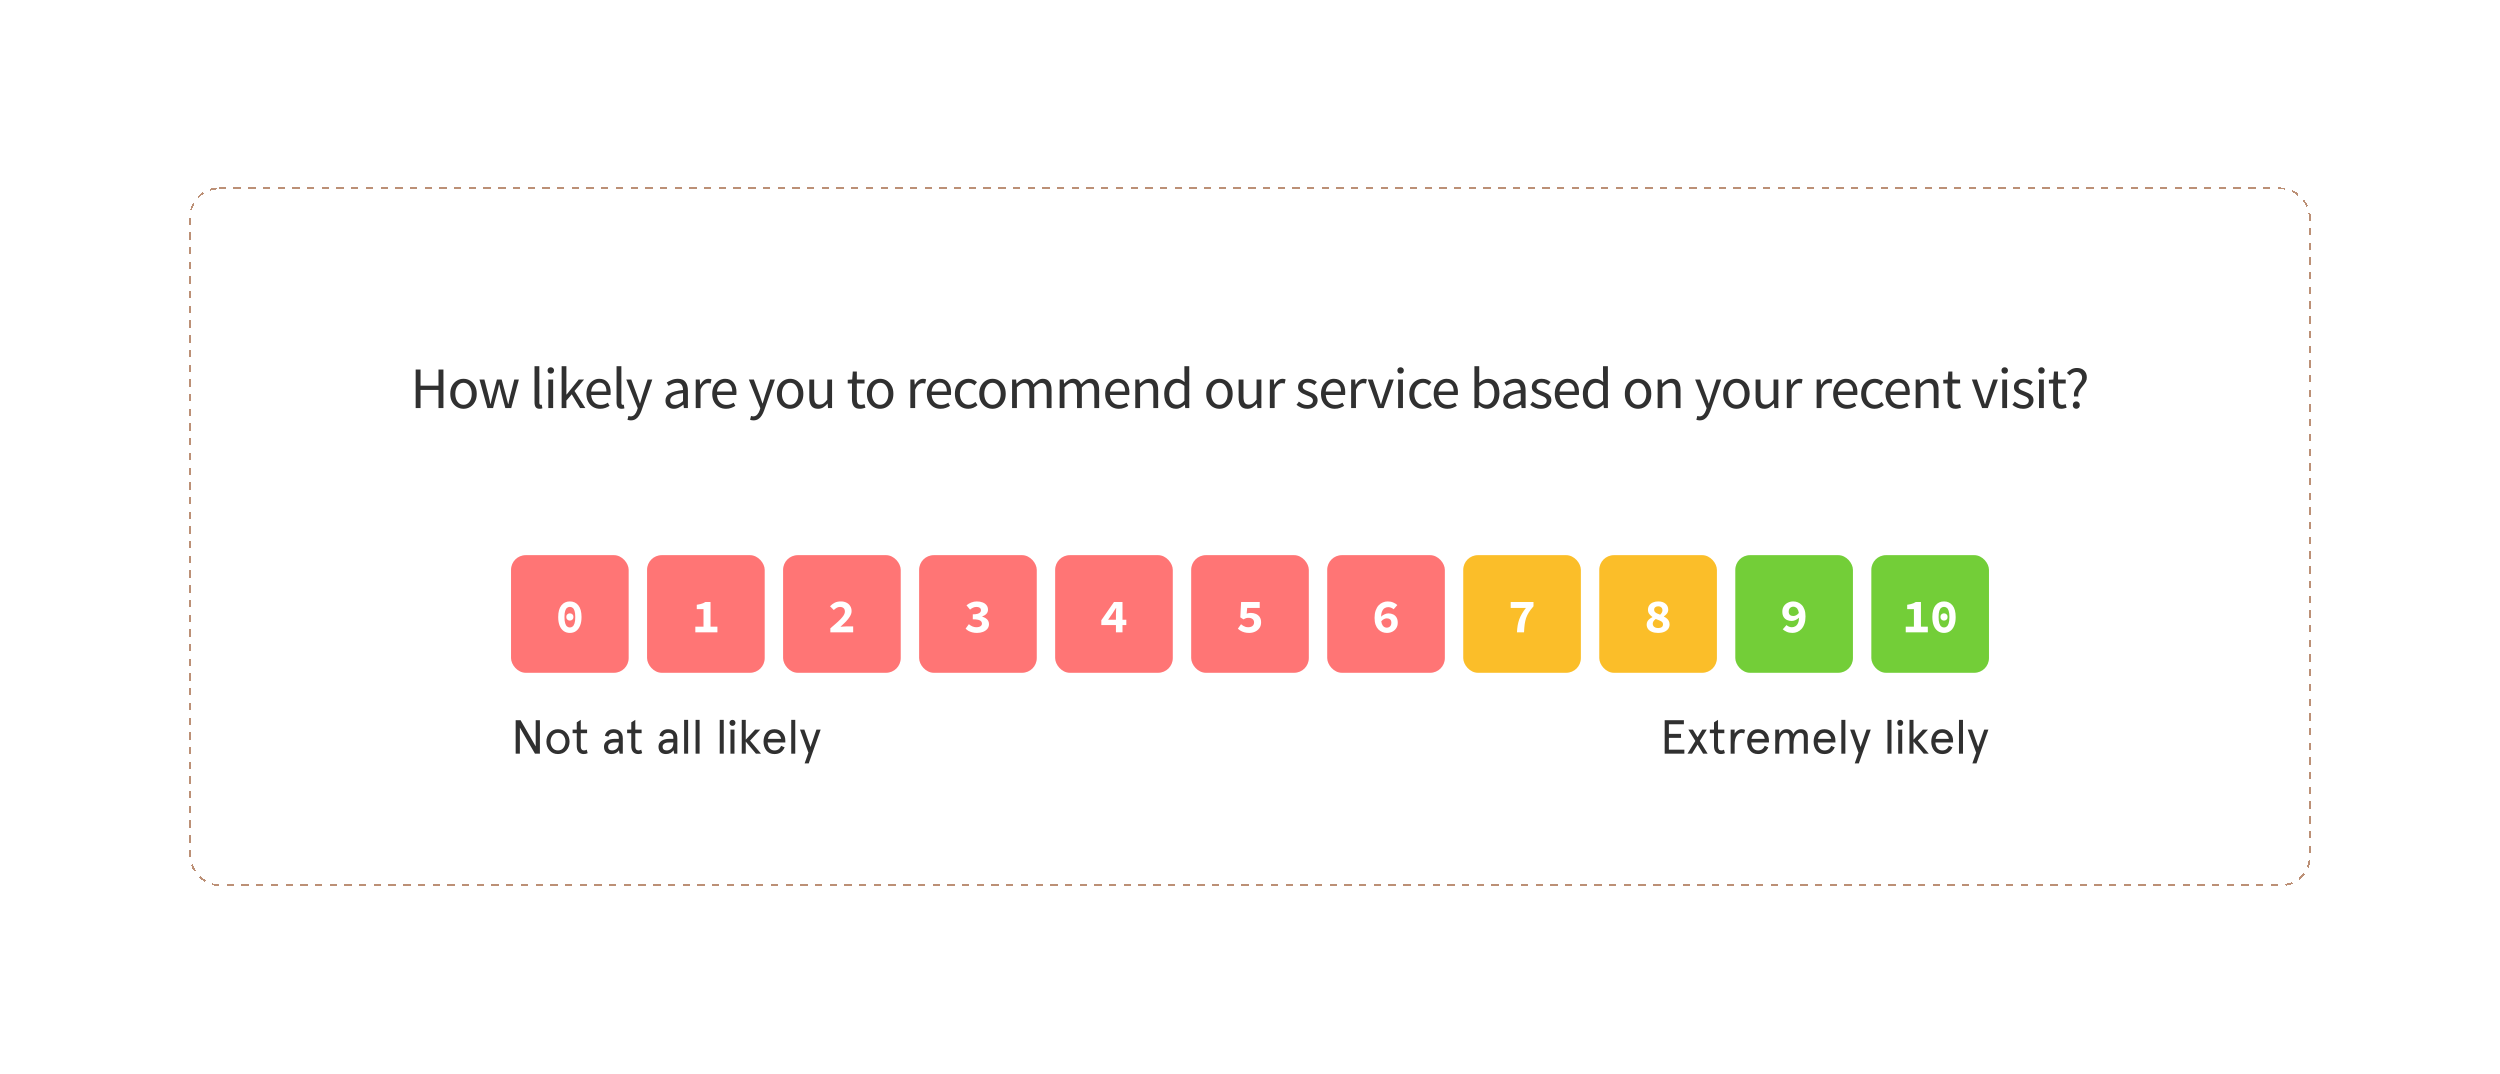 <svg width="680" height="292" viewBox="0 0 680 292" fill="none" xmlns="http://www.w3.org/2000/svg">
<g filter="url(#filter0_d_17_2)">
<rect x="51.5" y="51" width="577" height="190" rx="8" fill="white" shape-rendering="crispEdges"/>
<rect x="51.75" y="51.25" width="576.5" height="189.5" rx="7.75" stroke="#BC9076" stroke-width="0.5" stroke-dasharray="2 2" shape-rendering="crispEdges"/>
<path d="M113.062 111V100.504H114.39V104.904H119.27V100.504H120.614V111H119.27V106.056H114.39V111H113.062ZM126.075 111.192C125.446 111.192 124.854 111.032 124.299 110.712C123.755 110.392 123.313 109.928 122.971 109.32C122.641 108.712 122.475 107.981 122.475 107.128C122.475 106.253 122.641 105.512 122.971 104.904C123.313 104.296 123.755 103.832 124.299 103.512C124.854 103.192 125.446 103.032 126.075 103.032C126.715 103.032 127.307 103.192 127.851 103.512C128.395 103.832 128.833 104.296 129.163 104.904C129.505 105.512 129.675 106.253 129.675 107.128C129.675 107.981 129.505 108.712 129.163 109.32C128.833 109.928 128.395 110.392 127.851 110.712C127.307 111.032 126.715 111.192 126.075 111.192ZM126.075 110.104C126.747 110.104 127.286 109.832 127.691 109.288C128.107 108.733 128.315 108.013 128.315 107.128C128.315 106.232 128.107 105.507 127.691 104.952C127.286 104.397 126.747 104.12 126.075 104.12C125.414 104.12 124.875 104.397 124.459 104.952C124.043 105.507 123.835 106.232 123.835 107.128C123.835 108.013 124.043 108.733 124.459 109.288C124.875 109.832 125.414 110.104 126.075 110.104ZM132.573 111L130.413 103.224H131.757L132.909 107.72C132.994 108.083 133.074 108.445 133.149 108.808C133.223 109.16 133.298 109.517 133.373 109.88H133.437C133.522 109.517 133.607 109.16 133.693 108.808C133.778 108.445 133.869 108.083 133.965 107.72L135.165 103.224H136.445L137.661 107.72C137.757 108.083 137.847 108.445 137.933 108.808C138.029 109.16 138.119 109.517 138.205 109.88H138.269C138.354 109.517 138.434 109.16 138.509 108.808C138.594 108.445 138.674 108.083 138.749 107.72L139.885 103.224H141.133L139.053 111H137.453L136.333 106.824C136.237 106.451 136.146 106.083 136.061 105.72C135.986 105.357 135.901 104.979 135.805 104.584H135.741C135.655 104.979 135.57 105.363 135.485 105.736C135.399 106.099 135.303 106.467 135.197 106.84L134.109 111H132.573ZM146.78 111.192C146.29 111.192 145.932 111.043 145.708 110.744C145.495 110.435 145.388 109.997 145.388 109.432V99.608H146.7V109.528C146.7 109.731 146.738 109.88 146.812 109.976C146.887 110.061 146.972 110.104 147.068 110.104C147.111 110.104 147.148 110.104 147.18 110.104C147.223 110.093 147.282 110.083 147.356 110.072L147.532 111.064C147.447 111.107 147.346 111.139 147.228 111.16C147.111 111.181 146.962 111.192 146.78 111.192ZM149.146 111V103.224H150.458V111H149.146ZM149.818 101.624C149.562 101.624 149.349 101.549 149.178 101.4C149.018 101.24 148.938 101.027 148.938 100.76C148.938 100.504 149.018 100.296 149.178 100.136C149.349 99.976 149.562 99.896 149.818 99.896C150.074 99.896 150.282 99.976 150.442 100.136C150.613 100.296 150.698 100.504 150.698 100.76C150.698 101.027 150.613 101.24 150.442 101.4C150.282 101.549 150.074 101.624 149.818 101.624ZM152.764 111V99.608H154.06V107.32H154.108L157.42 103.224H158.876L156.268 106.344L159.228 111H157.788L155.516 107.256L154.06 108.952V111H152.764ZM163.236 111.192C162.543 111.192 161.914 111.032 161.348 110.712C160.783 110.381 160.335 109.912 160.004 109.304C159.674 108.696 159.508 107.971 159.508 107.128C159.508 106.275 159.674 105.544 160.004 104.936C160.346 104.328 160.783 103.859 161.316 103.528C161.85 103.197 162.41 103.032 162.996 103.032C163.988 103.032 164.751 103.363 165.284 104.024C165.828 104.685 166.1 105.571 166.1 106.68C166.1 106.819 166.095 106.957 166.084 107.096C166.084 107.224 166.074 107.336 166.052 107.432H160.804C160.858 108.253 161.114 108.909 161.572 109.4C162.042 109.891 162.65 110.136 163.396 110.136C163.77 110.136 164.111 110.083 164.42 109.976C164.74 109.859 165.044 109.709 165.332 109.528L165.796 110.392C165.466 110.605 165.087 110.792 164.66 110.952C164.244 111.112 163.77 111.192 163.236 111.192ZM160.788 106.488H164.948C164.948 105.699 164.778 105.101 164.436 104.696C164.106 104.28 163.636 104.072 163.028 104.072C162.484 104.072 161.994 104.285 161.556 104.712C161.13 105.128 160.874 105.72 160.788 106.488ZM169.094 111.192C168.603 111.192 168.246 111.043 168.022 110.744C167.809 110.435 167.702 109.997 167.702 109.432V99.608H169.014V109.528C169.014 109.731 169.051 109.88 169.126 109.976C169.201 110.061 169.286 110.104 169.382 110.104C169.425 110.104 169.462 110.104 169.494 110.104C169.537 110.093 169.595 110.083 169.67 110.072L169.846 111.064C169.761 111.107 169.659 111.139 169.542 111.16C169.425 111.181 169.275 111.192 169.094 111.192ZM171.588 114.344C171.417 114.344 171.252 114.328 171.092 114.296C170.943 114.264 170.804 114.227 170.676 114.184L170.932 113.144C171.017 113.165 171.113 113.187 171.22 113.208C171.327 113.24 171.428 113.256 171.524 113.256C171.961 113.256 172.324 113.096 172.612 112.776C172.9 112.467 173.124 112.072 173.284 111.592L173.46 111.016L170.34 103.224H171.7L173.284 107.528C173.401 107.859 173.524 108.216 173.652 108.6C173.791 108.984 173.919 109.357 174.036 109.72H174.1C174.217 109.368 174.329 109 174.436 108.616C174.543 108.232 174.649 107.869 174.756 107.528L176.148 103.224H177.428L174.5 111.64C174.319 112.152 174.1 112.611 173.844 113.016C173.599 113.421 173.289 113.741 172.916 113.976C172.553 114.221 172.111 114.344 171.588 114.344ZM183.284 111.192C182.633 111.192 182.089 111 181.652 110.616C181.225 110.221 181.012 109.677 181.012 108.984C181.012 108.131 181.391 107.48 182.148 107.032C182.916 106.573 184.127 106.253 185.78 106.072C185.78 105.741 185.732 105.427 185.636 105.128C185.551 104.829 185.391 104.589 185.156 104.408C184.932 104.216 184.607 104.12 184.18 104.12C183.732 104.12 183.311 104.205 182.916 104.376C182.521 104.547 182.169 104.739 181.86 104.952L181.348 104.04C181.711 103.805 182.153 103.581 182.676 103.368C183.209 103.144 183.785 103.032 184.404 103.032C185.353 103.032 186.041 103.325 186.468 103.912C186.895 104.488 187.108 105.261 187.108 106.232V111H186.02L185.908 110.072H185.86C185.497 110.371 185.097 110.632 184.66 110.856C184.233 111.08 183.775 111.192 183.284 111.192ZM183.668 110.136C184.041 110.136 184.393 110.045 184.724 109.864C185.055 109.683 185.407 109.427 185.78 109.096V106.936C184.489 107.096 183.583 107.336 183.06 107.656C182.548 107.976 182.292 108.387 182.292 108.888C182.292 109.325 182.425 109.645 182.692 109.848C182.959 110.04 183.284 110.136 183.668 110.136ZM189.235 111V103.224H190.323L190.435 104.632H190.483C190.749 104.141 191.075 103.752 191.459 103.464C191.843 103.176 192.253 103.032 192.691 103.032C193 103.032 193.277 103.085 193.523 103.192L193.267 104.344C193.139 104.301 193.021 104.269 192.915 104.248C192.808 104.227 192.675 104.216 192.515 104.216C192.184 104.216 191.837 104.349 191.475 104.616C191.123 104.883 190.813 105.347 190.547 106.008V111H189.235ZM197.457 111.192C196.764 111.192 196.134 111.032 195.569 110.712C195.004 110.381 194.556 109.912 194.225 109.304C193.894 108.696 193.729 107.971 193.729 107.128C193.729 106.275 193.894 105.544 194.225 104.936C194.566 104.328 195.004 103.859 195.537 103.528C196.07 103.197 196.63 103.032 197.217 103.032C198.209 103.032 198.972 103.363 199.505 104.024C200.049 104.685 200.321 105.571 200.321 106.68C200.321 106.819 200.316 106.957 200.305 107.096C200.305 107.224 200.294 107.336 200.273 107.432H195.025C195.078 108.253 195.334 108.909 195.793 109.4C196.262 109.891 196.87 110.136 197.617 110.136C197.99 110.136 198.332 110.083 198.641 109.976C198.961 109.859 199.265 109.709 199.553 109.528L200.017 110.392C199.686 110.605 199.308 110.792 198.881 110.952C198.465 111.112 197.99 111.192 197.457 111.192ZM195.009 106.488H199.169C199.169 105.699 198.998 105.101 198.657 104.696C198.326 104.28 197.857 104.072 197.249 104.072C196.705 104.072 196.214 104.285 195.777 104.712C195.35 105.128 195.094 105.72 195.009 106.488ZM204.934 114.344C204.763 114.344 204.598 114.328 204.438 114.296C204.288 114.264 204.15 114.227 204.022 114.184L204.278 113.144C204.363 113.165 204.459 113.187 204.566 113.208C204.672 113.24 204.774 113.256 204.87 113.256C205.307 113.256 205.67 113.096 205.958 112.776C206.246 112.467 206.47 112.072 206.63 111.592L206.806 111.016L203.686 103.224H205.046L206.63 107.528C206.747 107.859 206.87 108.216 206.998 108.6C207.136 108.984 207.264 109.357 207.382 109.72H207.446C207.563 109.368 207.675 109 207.782 108.616C207.888 108.232 207.995 107.869 208.102 107.528L209.494 103.224H210.774L207.846 111.64C207.664 112.152 207.446 112.611 207.19 113.016C206.944 113.421 206.635 113.741 206.262 113.976C205.899 114.221 205.456 114.344 204.934 114.344ZM214.916 111.192C214.287 111.192 213.695 111.032 213.14 110.712C212.596 110.392 212.153 109.928 211.812 109.32C211.481 108.712 211.316 107.981 211.316 107.128C211.316 106.253 211.481 105.512 211.812 104.904C212.153 104.296 212.596 103.832 213.14 103.512C213.695 103.192 214.287 103.032 214.916 103.032C215.556 103.032 216.148 103.192 216.692 103.512C217.236 103.832 217.673 104.296 218.004 104.904C218.345 105.512 218.516 106.253 218.516 107.128C218.516 107.981 218.345 108.712 218.004 109.32C217.673 109.928 217.236 110.392 216.692 110.712C216.148 111.032 215.556 111.192 214.916 111.192ZM214.916 110.104C215.588 110.104 216.127 109.832 216.532 109.288C216.948 108.733 217.156 108.013 217.156 107.128C217.156 106.232 216.948 105.507 216.532 104.952C216.127 104.397 215.588 104.12 214.916 104.12C214.255 104.12 213.716 104.397 213.3 104.952C212.884 105.507 212.676 106.232 212.676 107.128C212.676 108.013 212.884 108.733 213.3 109.288C213.716 109.832 214.255 110.104 214.916 110.104ZM222.516 111.192C221.695 111.192 221.092 110.936 220.708 110.424C220.324 109.901 220.132 109.144 220.132 108.152V103.224H221.46V107.976C221.46 108.701 221.572 109.229 221.796 109.56C222.031 109.891 222.404 110.056 222.916 110.056C223.321 110.056 223.679 109.955 223.988 109.752C224.308 109.539 224.649 109.203 225.012 108.744V103.224H226.324V111H225.236L225.124 109.784H225.076C224.713 110.211 224.329 110.552 223.924 110.808C223.519 111.064 223.049 111.192 222.516 111.192ZM233.958 111.192C233.126 111.192 232.545 110.952 232.214 110.472C231.894 109.992 231.734 109.368 231.734 108.6V104.296H230.582V103.304L231.798 103.224L231.958 101.048H233.062V103.224H235.158V104.296H233.062V108.616C233.062 109.096 233.147 109.469 233.318 109.736C233.499 109.992 233.814 110.12 234.262 110.12C234.401 110.12 234.55 110.099 234.71 110.056C234.87 110.003 235.014 109.955 235.142 109.912L235.398 110.904C235.185 110.979 234.95 111.043 234.694 111.096C234.449 111.16 234.203 111.192 233.958 111.192ZM239.402 111.192C238.772 111.192 238.18 111.032 237.626 110.712C237.082 110.392 236.639 109.928 236.298 109.32C235.967 108.712 235.802 107.981 235.802 107.128C235.802 106.253 235.967 105.512 236.298 104.904C236.639 104.296 237.082 103.832 237.626 103.512C238.18 103.192 238.772 103.032 239.402 103.032C240.042 103.032 240.634 103.192 241.178 103.512C241.722 103.832 242.159 104.296 242.49 104.904C242.831 105.512 243.002 106.253 243.002 107.128C243.002 107.981 242.831 108.712 242.49 109.32C242.159 109.928 241.722 110.392 241.178 110.712C240.634 111.032 240.042 111.192 239.402 111.192ZM239.402 110.104C240.074 110.104 240.612 109.832 241.018 109.288C241.434 108.733 241.642 108.013 241.642 107.128C241.642 106.232 241.434 105.507 241.018 104.952C240.612 104.397 240.074 104.12 239.402 104.12C238.74 104.12 238.202 104.397 237.786 104.952C237.37 105.507 237.162 106.232 237.162 107.128C237.162 108.013 237.37 108.733 237.786 109.288C238.202 109.832 238.74 110.104 239.402 110.104ZM247.613 111V103.224H248.701L248.813 104.632H248.861C249.127 104.141 249.453 103.752 249.837 103.464C250.221 103.176 250.631 103.032 251.069 103.032C251.378 103.032 251.655 103.085 251.901 103.192L251.645 104.344C251.517 104.301 251.399 104.269 251.293 104.248C251.186 104.227 251.053 104.216 250.893 104.216C250.562 104.216 250.215 104.349 249.853 104.616C249.501 104.883 249.191 105.347 248.925 106.008V111H247.613ZM255.835 111.192C255.142 111.192 254.513 111.032 253.947 110.712C253.382 110.381 252.934 109.912 252.603 109.304C252.273 108.696 252.107 107.971 252.107 107.128C252.107 106.275 252.273 105.544 252.603 104.936C252.945 104.328 253.382 103.859 253.915 103.528C254.449 103.197 255.009 103.032 255.595 103.032C256.587 103.032 257.35 103.363 257.883 104.024C258.427 104.685 258.699 105.571 258.699 106.68C258.699 106.819 258.694 106.957 258.683 107.096C258.683 107.224 258.673 107.336 258.651 107.432H253.403C253.457 108.253 253.713 108.909 254.171 109.4C254.641 109.891 255.249 110.136 255.995 110.136C256.369 110.136 256.71 110.083 257.019 109.976C257.339 109.859 257.643 109.709 257.931 109.528L258.395 110.392C258.065 110.605 257.686 110.792 257.259 110.952C256.843 111.112 256.369 111.192 255.835 111.192ZM253.387 106.488H257.547C257.547 105.699 257.377 105.101 257.035 104.696C256.705 104.28 256.235 104.072 255.627 104.072C255.083 104.072 254.593 104.285 254.155 104.712C253.729 105.128 253.473 105.72 253.387 106.488ZM263.373 111.192C262.69 111.192 262.071 111.032 261.517 110.712C260.962 110.392 260.525 109.928 260.205 109.32C259.885 108.712 259.725 107.981 259.725 107.128C259.725 106.253 259.895 105.512 260.237 104.904C260.589 104.296 261.047 103.832 261.613 103.512C262.189 103.192 262.807 103.032 263.469 103.032C263.981 103.032 264.418 103.123 264.781 103.304C265.154 103.485 265.474 103.699 265.741 103.944L265.069 104.808C264.845 104.605 264.605 104.44 264.349 104.312C264.103 104.184 263.826 104.12 263.517 104.12C263.047 104.12 262.626 104.248 262.253 104.504C261.89 104.749 261.602 105.101 261.389 105.56C261.186 106.008 261.085 106.531 261.085 107.128C261.085 108.013 261.303 108.733 261.741 109.288C262.189 109.832 262.77 110.104 263.485 110.104C263.847 110.104 264.183 110.029 264.493 109.88C264.802 109.72 265.074 109.533 265.309 109.32L265.885 110.2C265.533 110.509 265.143 110.755 264.717 110.936C264.29 111.107 263.842 111.192 263.373 111.192ZM269.958 111.192C269.329 111.192 268.737 111.032 268.182 110.712C267.638 110.392 267.195 109.928 266.854 109.32C266.523 108.712 266.358 107.981 266.358 107.128C266.358 106.253 266.523 105.512 266.854 104.904C267.195 104.296 267.638 103.832 268.182 103.512C268.737 103.192 269.329 103.032 269.958 103.032C270.598 103.032 271.19 103.192 271.734 103.512C272.278 103.832 272.715 104.296 273.046 104.904C273.387 105.512 273.558 106.253 273.558 107.128C273.558 107.981 273.387 108.712 273.046 109.32C272.715 109.928 272.278 110.392 271.734 110.712C271.19 111.032 270.598 111.192 269.958 111.192ZM269.958 110.104C270.63 110.104 271.169 109.832 271.574 109.288C271.99 108.733 272.198 108.013 272.198 107.128C272.198 106.232 271.99 105.507 271.574 104.952C271.169 104.397 270.63 104.12 269.958 104.12C269.297 104.12 268.758 104.397 268.342 104.952C267.926 105.507 267.718 106.232 267.718 107.128C267.718 108.013 267.926 108.733 268.342 109.288C268.758 109.832 269.297 110.104 269.958 110.104ZM275.286 111V103.224H276.374L276.486 104.344H276.534C276.875 103.971 277.248 103.661 277.654 103.416C278.059 103.16 278.491 103.032 278.95 103.032C279.547 103.032 280.011 103.165 280.342 103.432C280.683 103.688 280.934 104.051 281.094 104.52C281.499 104.083 281.91 103.725 282.326 103.448C282.742 103.171 283.184 103.032 283.654 103.032C284.454 103.032 285.046 103.293 285.43 103.816C285.824 104.328 286.022 105.08 286.022 106.072V111H284.71V106.248C284.71 105.523 284.592 104.995 284.358 104.664C284.123 104.333 283.76 104.168 283.27 104.168C282.694 104.168 282.043 104.568 281.318 105.368V111H280.006V106.248C280.006 105.523 279.888 104.995 279.654 104.664C279.419 104.333 279.051 104.168 278.55 104.168C277.974 104.168 277.323 104.568 276.598 105.368V111H275.286ZM288.231 111V103.224H289.319L289.431 104.344H289.479C289.821 103.971 290.194 103.661 290.599 103.416C291.005 103.16 291.437 103.032 291.895 103.032C292.493 103.032 292.957 103.165 293.287 103.432C293.629 103.688 293.879 104.051 294.039 104.52C294.445 104.083 294.855 103.725 295.271 103.448C295.687 103.171 296.13 103.032 296.599 103.032C297.399 103.032 297.991 103.293 298.375 103.816C298.77 104.328 298.967 105.08 298.967 106.072V111H297.655V106.248C297.655 105.523 297.538 104.995 297.303 104.664C297.069 104.333 296.706 104.168 296.215 104.168C295.639 104.168 294.989 104.568 294.263 105.368V111H292.951V106.248C292.951 105.523 292.834 104.995 292.599 104.664C292.365 104.333 291.997 104.168 291.495 104.168C290.919 104.168 290.269 104.568 289.543 105.368V111H288.231ZM304.329 111.192C303.636 111.192 303.006 111.032 302.441 110.712C301.876 110.381 301.428 109.912 301.097 109.304C300.766 108.696 300.601 107.971 300.601 107.128C300.601 106.275 300.766 105.544 301.097 104.936C301.438 104.328 301.876 103.859 302.409 103.528C302.942 103.197 303.502 103.032 304.089 103.032C305.081 103.032 305.844 103.363 306.377 104.024C306.921 104.685 307.193 105.571 307.193 106.68C307.193 106.819 307.188 106.957 307.177 107.096C307.177 107.224 307.166 107.336 307.145 107.432H301.897C301.95 108.253 302.206 108.909 302.665 109.4C303.134 109.891 303.742 110.136 304.489 110.136C304.862 110.136 305.204 110.083 305.513 109.976C305.833 109.859 306.137 109.709 306.425 109.528L306.889 110.392C306.558 110.605 306.18 110.792 305.753 110.952C305.337 111.112 304.862 111.192 304.329 111.192ZM301.881 106.488H306.041C306.041 105.699 305.87 105.101 305.529 104.696C305.198 104.28 304.729 104.072 304.121 104.072C303.577 104.072 303.086 104.285 302.649 104.712C302.222 105.128 301.966 105.72 301.881 106.488ZM308.794 111V103.224H309.882L309.994 104.344H310.042C310.416 103.971 310.81 103.661 311.226 103.416C311.642 103.16 312.117 103.032 312.65 103.032C313.472 103.032 314.069 103.293 314.442 103.816C314.826 104.328 315.018 105.08 315.018 106.072V111H313.706V106.248C313.706 105.523 313.589 104.995 313.354 104.664C313.12 104.333 312.746 104.168 312.234 104.168C311.84 104.168 311.482 104.269 311.162 104.472C310.853 104.675 310.501 104.973 310.106 105.368V111H308.794ZM319.88 111.192C318.91 111.192 318.131 110.84 317.544 110.136C316.958 109.421 316.664 108.419 316.664 107.128C316.664 106.285 316.819 105.56 317.128 104.952C317.448 104.333 317.864 103.859 318.376 103.528C318.899 103.197 319.454 103.032 320.04 103.032C320.488 103.032 320.878 103.112 321.208 103.272C321.539 103.432 321.875 103.651 322.216 103.928L322.152 102.6V99.608H323.48V111H322.392L322.28 110.088H322.232C321.934 110.387 321.582 110.648 321.176 110.872C320.771 111.085 320.339 111.192 319.88 111.192ZM320.168 110.088C320.851 110.088 321.512 109.731 322.152 109.016V104.952C321.822 104.653 321.502 104.445 321.192 104.328C320.894 104.2 320.584 104.136 320.264 104.136C319.848 104.136 319.47 104.264 319.128 104.52C318.798 104.765 318.531 105.112 318.328 105.56C318.126 105.997 318.024 106.515 318.024 107.112C318.024 108.04 318.211 108.771 318.584 109.304C318.958 109.827 319.486 110.088 320.168 110.088ZM331.687 111.192C331.057 111.192 330.465 111.032 329.911 110.712C329.367 110.392 328.924 109.928 328.583 109.32C328.252 108.712 328.087 107.981 328.087 107.128C328.087 106.253 328.252 105.512 328.583 104.904C328.924 104.296 329.367 103.832 329.911 103.512C330.465 103.192 331.057 103.032 331.687 103.032C332.327 103.032 332.919 103.192 333.463 103.512C334.007 103.832 334.444 104.296 334.775 104.904C335.116 105.512 335.287 106.253 335.287 107.128C335.287 107.981 335.116 108.712 334.775 109.32C334.444 109.928 334.007 110.392 333.463 110.712C332.919 111.032 332.327 111.192 331.687 111.192ZM331.687 110.104C332.359 110.104 332.897 109.832 333.303 109.288C333.719 108.733 333.927 108.013 333.927 107.128C333.927 106.232 333.719 105.507 333.303 104.952C332.897 104.397 332.359 104.12 331.687 104.12C331.025 104.12 330.487 104.397 330.071 104.952C329.655 105.507 329.447 106.232 329.447 107.128C329.447 108.013 329.655 108.733 330.071 109.288C330.487 109.832 331.025 110.104 331.687 110.104ZM339.286 111.192C338.465 111.192 337.862 110.936 337.478 110.424C337.094 109.901 336.902 109.144 336.902 108.152V103.224H338.23V107.976C338.23 108.701 338.342 109.229 338.566 109.56C338.801 109.891 339.174 110.056 339.686 110.056C340.092 110.056 340.449 109.955 340.758 109.752C341.078 109.539 341.42 109.203 341.782 108.744V103.224H343.094V111H342.006L341.894 109.784H341.846C341.484 110.211 341.1 110.552 340.694 110.808C340.289 111.064 339.82 111.192 339.286 111.192ZM345.398 111V103.224H346.486L346.598 104.632H346.646C346.912 104.141 347.238 103.752 347.622 103.464C348.006 103.176 348.416 103.032 348.854 103.032C349.163 103.032 349.44 103.085 349.686 103.192L349.43 104.344C349.302 104.301 349.184 104.269 349.078 104.248C348.971 104.227 348.838 104.216 348.678 104.216C348.347 104.216 348 104.349 347.638 104.616C347.286 104.883 346.976 105.347 346.71 106.008V111H345.398ZM355.54 111.192C354.985 111.192 354.457 111.091 353.956 110.888C353.454 110.675 353.017 110.419 352.644 110.12L353.3 109.24C353.641 109.507 353.993 109.731 354.356 109.912C354.718 110.083 355.129 110.168 355.588 110.168C356.1 110.168 356.484 110.051 356.74 109.816C356.996 109.571 357.124 109.283 357.124 108.952C357.124 108.685 357.033 108.461 356.852 108.28C356.681 108.099 356.457 107.949 356.18 107.832C355.913 107.704 355.636 107.587 355.348 107.48C354.985 107.341 354.628 107.187 354.276 107.016C353.924 106.835 353.636 106.605 353.412 106.328C353.188 106.04 353.076 105.677 353.076 105.24C353.076 104.611 353.31 104.088 353.78 103.672C354.26 103.245 354.921 103.032 355.764 103.032C356.244 103.032 356.692 103.117 357.108 103.288C357.524 103.459 357.881 103.667 358.18 103.912L357.54 104.744C357.273 104.541 356.996 104.376 356.708 104.248C356.42 104.12 356.105 104.056 355.764 104.056C355.273 104.056 354.91 104.168 354.676 104.392C354.452 104.616 354.34 104.877 354.34 105.176C354.34 105.421 354.42 105.624 354.58 105.784C354.74 105.933 354.948 106.067 355.204 106.184C355.46 106.291 355.732 106.403 356.02 106.52C356.393 106.659 356.761 106.819 357.124 107C357.486 107.171 357.785 107.405 358.02 107.704C358.265 107.992 358.388 108.381 358.388 108.872C358.388 109.288 358.276 109.672 358.052 110.024C357.838 110.376 357.518 110.659 357.092 110.872C356.676 111.085 356.158 111.192 355.54 111.192ZM363.043 111.192C362.349 111.192 361.72 111.032 361.155 110.712C360.589 110.381 360.141 109.912 359.811 109.304C359.48 108.696 359.315 107.971 359.315 107.128C359.315 106.275 359.48 105.544 359.811 104.936C360.152 104.328 360.589 103.859 361.123 103.528C361.656 103.197 362.216 103.032 362.803 103.032C363.795 103.032 364.557 103.363 365.091 104.024C365.635 104.685 365.907 105.571 365.907 106.68C365.907 106.819 365.901 106.957 365.891 107.096C365.891 107.224 365.88 107.336 365.859 107.432H360.611C360.664 108.253 360.92 108.909 361.379 109.4C361.848 109.891 362.456 110.136 363.203 110.136C363.576 110.136 363.917 110.083 364.227 109.976C364.547 109.859 364.851 109.709 365.139 109.528L365.603 110.392C365.272 110.605 364.893 110.792 364.467 110.952C364.051 111.112 363.576 111.192 363.043 111.192ZM360.595 106.488H364.755C364.755 105.699 364.584 105.101 364.243 104.696C363.912 104.28 363.443 104.072 362.835 104.072C362.291 104.072 361.8 104.285 361.363 104.712C360.936 105.128 360.68 105.72 360.595 106.488ZM367.508 111V103.224H368.596L368.708 104.632H368.756C369.023 104.141 369.348 103.752 369.732 103.464C370.116 103.176 370.527 103.032 370.964 103.032C371.274 103.032 371.551 103.085 371.796 103.192L371.54 104.344C371.412 104.301 371.295 104.269 371.188 104.248C371.082 104.227 370.948 104.216 370.788 104.216C370.458 104.216 370.111 104.349 369.748 104.616C369.396 104.883 369.087 105.347 368.82 106.008V111H367.508ZM374.821 111L372.021 103.224H373.381L374.853 107.64C374.971 108.024 375.088 108.408 375.205 108.792C375.333 109.176 375.456 109.555 375.573 109.928H375.637C375.755 109.555 375.872 109.176 375.989 108.792C376.117 108.408 376.235 108.024 376.341 107.64L377.813 103.224H379.109L376.357 111H374.821ZM380.29 111V103.224H381.602V111H380.29ZM380.962 101.624C380.706 101.624 380.493 101.549 380.322 101.4C380.162 101.24 380.082 101.027 380.082 100.76C380.082 100.504 380.162 100.296 380.322 100.136C380.493 99.976 380.706 99.896 380.962 99.896C381.218 99.896 381.426 99.976 381.586 100.136C381.757 100.296 381.842 100.504 381.842 100.76C381.842 101.027 381.757 101.24 381.586 101.4C381.426 101.549 381.218 101.624 380.962 101.624ZM386.98 111.192C386.297 111.192 385.678 111.032 385.124 110.712C384.569 110.392 384.132 109.928 383.812 109.32C383.492 108.712 383.332 107.981 383.332 107.128C383.332 106.253 383.502 105.512 383.844 104.904C384.196 104.296 384.654 103.832 385.22 103.512C385.796 103.192 386.414 103.032 387.076 103.032C387.588 103.032 388.025 103.123 388.388 103.304C388.761 103.485 389.081 103.699 389.348 103.944L388.676 104.808C388.452 104.605 388.212 104.44 387.956 104.312C387.71 104.184 387.433 104.12 387.124 104.12C386.654 104.12 386.233 104.248 385.86 104.504C385.497 104.749 385.209 105.101 384.996 105.56C384.793 106.008 384.692 106.531 384.692 107.128C384.692 108.013 384.91 108.733 385.348 109.288C385.796 109.832 386.377 110.104 387.092 110.104C387.454 110.104 387.79 110.029 388.1 109.88C388.409 109.72 388.681 109.533 388.916 109.32L389.492 110.2C389.14 110.509 388.75 110.755 388.324 110.936C387.897 111.107 387.449 111.192 386.98 111.192ZM393.693 111.192C392.999 111.192 392.37 111.032 391.805 110.712C391.239 110.381 390.791 109.912 390.461 109.304C390.13 108.696 389.965 107.971 389.965 107.128C389.965 106.275 390.13 105.544 390.461 104.936C390.802 104.328 391.239 103.859 391.773 103.528C392.306 103.197 392.866 103.032 393.453 103.032C394.445 103.032 395.207 103.363 395.741 104.024C396.285 104.685 396.557 105.571 396.557 106.68C396.557 106.819 396.551 106.957 396.541 107.096C396.541 107.224 396.53 107.336 396.509 107.432H391.261C391.314 108.253 391.57 108.909 392.029 109.4C392.498 109.891 393.106 110.136 393.853 110.136C394.226 110.136 394.567 110.083 394.877 109.976C395.197 109.859 395.501 109.709 395.789 109.528L396.253 110.392C395.922 110.605 395.543 110.792 395.117 110.952C394.701 111.112 394.226 111.192 393.693 111.192ZM391.245 106.488H395.405C395.405 105.699 395.234 105.101 394.893 104.696C394.562 104.28 394.093 104.072 393.485 104.072C392.941 104.072 392.45 104.285 392.013 104.712C391.586 105.128 391.33 105.72 391.245 106.488ZM404.481 111.192C404.119 111.192 403.74 111.107 403.345 110.936C402.961 110.755 402.599 110.509 402.257 110.2H402.209L402.097 111H401.041V99.608H402.353V102.712L402.321 104.12C402.673 103.811 403.057 103.555 403.473 103.352C403.9 103.139 404.327 103.032 404.753 103.032C405.767 103.032 406.535 103.389 407.057 104.104C407.58 104.819 407.841 105.779 407.841 106.984C407.841 107.869 407.681 108.627 407.361 109.256C407.052 109.885 406.641 110.365 406.129 110.696C405.628 111.027 405.079 111.192 404.481 111.192ZM404.257 110.088C404.897 110.088 405.425 109.816 405.841 109.272C406.268 108.717 406.481 107.96 406.481 107C406.481 106.147 406.321 105.459 406.001 104.936C405.692 104.403 405.169 104.136 404.433 104.136C404.103 104.136 403.767 104.227 403.425 104.408C403.084 104.589 402.727 104.851 402.353 105.192V109.272C402.695 109.571 403.031 109.784 403.361 109.912C403.703 110.029 404.001 110.088 404.257 110.088ZM411.138 111.192C410.488 111.192 409.944 111 409.506 110.616C409.08 110.221 408.866 109.677 408.866 108.984C408.866 108.131 409.245 107.48 410.002 107.032C410.77 106.573 411.981 106.253 413.634 106.072C413.634 105.741 413.586 105.427 413.49 105.128C413.405 104.829 413.245 104.589 413.01 104.408C412.786 104.216 412.461 104.12 412.034 104.12C411.586 104.12 411.165 104.205 410.77 104.376C410.376 104.547 410.024 104.739 409.714 104.952L409.202 104.04C409.565 103.805 410.008 103.581 410.53 103.368C411.064 103.144 411.64 103.032 412.258 103.032C413.208 103.032 413.896 103.325 414.322 103.912C414.749 104.488 414.962 105.261 414.962 106.232V111H413.874L413.762 110.072H413.714C413.352 110.371 412.952 110.632 412.514 110.856C412.088 111.08 411.629 111.192 411.138 111.192ZM411.522 110.136C411.896 110.136 412.248 110.045 412.578 109.864C412.909 109.683 413.261 109.427 413.634 109.096V106.936C412.344 107.096 411.437 107.336 410.914 107.656C410.402 107.976 410.146 108.387 410.146 108.888C410.146 109.325 410.28 109.645 410.546 109.848C410.813 110.04 411.138 110.136 411.522 110.136ZM419.121 111.192C418.566 111.192 418.038 111.091 417.537 110.888C417.036 110.675 416.598 110.419 416.225 110.12L416.881 109.24C417.222 109.507 417.574 109.731 417.937 109.912C418.3 110.083 418.71 110.168 419.169 110.168C419.681 110.168 420.065 110.051 420.321 109.816C420.577 109.571 420.705 109.283 420.705 108.952C420.705 108.685 420.614 108.461 420.433 108.28C420.262 108.099 420.038 107.949 419.761 107.832C419.494 107.704 419.217 107.587 418.929 107.48C418.566 107.341 418.209 107.187 417.857 107.016C417.505 106.835 417.217 106.605 416.993 106.328C416.769 106.04 416.657 105.677 416.657 105.24C416.657 104.611 416.892 104.088 417.361 103.672C417.841 103.245 418.502 103.032 419.345 103.032C419.825 103.032 420.273 103.117 420.689 103.288C421.105 103.459 421.462 103.667 421.761 103.912L421.121 104.744C420.854 104.541 420.577 104.376 420.289 104.248C420.001 104.12 419.686 104.056 419.345 104.056C418.854 104.056 418.492 104.168 418.257 104.392C418.033 104.616 417.921 104.877 417.921 105.176C417.921 105.421 418.001 105.624 418.161 105.784C418.321 105.933 418.529 106.067 418.785 106.184C419.041 106.291 419.313 106.403 419.601 106.52C419.974 106.659 420.342 106.819 420.705 107C421.068 107.171 421.366 107.405 421.601 107.704C421.846 107.992 421.969 108.381 421.969 108.872C421.969 109.288 421.857 109.672 421.633 110.024C421.42 110.376 421.1 110.659 420.673 110.872C420.257 111.085 419.74 111.192 419.121 111.192ZM426.624 111.192C425.931 111.192 425.301 111.032 424.736 110.712C424.171 110.381 423.723 109.912 423.392 109.304C423.061 108.696 422.896 107.971 422.896 107.128C422.896 106.275 423.061 105.544 423.392 104.936C423.733 104.328 424.171 103.859 424.704 103.528C425.237 103.197 425.797 103.032 426.384 103.032C427.376 103.032 428.139 103.363 428.672 104.024C429.216 104.685 429.488 105.571 429.488 106.68C429.488 106.819 429.483 106.957 429.472 107.096C429.472 107.224 429.461 107.336 429.44 107.432H424.192C424.245 108.253 424.501 108.909 424.96 109.4C425.429 109.891 426.037 110.136 426.784 110.136C427.157 110.136 427.499 110.083 427.808 109.976C428.128 109.859 428.432 109.709 428.72 109.528L429.184 110.392C428.853 110.605 428.475 110.792 428.048 110.952C427.632 111.112 427.157 111.192 426.624 111.192ZM424.176 106.488H428.336C428.336 105.699 428.165 105.101 427.824 104.696C427.493 104.28 427.024 104.072 426.416 104.072C425.872 104.072 425.381 104.285 424.944 104.712C424.517 105.128 424.261 105.72 424.176 106.488ZM433.746 111.192C432.775 111.192 431.996 110.84 431.41 110.136C430.823 109.421 430.53 108.419 430.53 107.128C430.53 106.285 430.684 105.56 430.994 104.952C431.314 104.333 431.73 103.859 432.242 103.528C432.764 103.197 433.319 103.032 433.906 103.032C434.354 103.032 434.743 103.112 435.074 103.272C435.404 103.432 435.74 103.651 436.082 103.928L436.018 102.6V99.608H437.346V111H436.258L436.146 110.088H436.098C435.799 110.387 435.447 110.648 435.042 110.872C434.636 111.085 434.204 111.192 433.746 111.192ZM434.034 110.088C434.716 110.088 435.378 109.731 436.018 109.016V104.952C435.687 104.653 435.367 104.445 435.058 104.328C434.759 104.2 434.45 104.136 434.13 104.136C433.714 104.136 433.335 104.264 432.994 104.52C432.663 104.765 432.396 105.112 432.194 105.56C431.991 105.997 431.89 106.515 431.89 107.112C431.89 108.04 432.076 108.771 432.45 109.304C432.823 109.827 433.351 110.088 434.034 110.088ZM445.552 111.192C444.922 111.192 444.33 111.032 443.776 110.712C443.232 110.392 442.789 109.928 442.448 109.32C442.117 108.712 441.952 107.981 441.952 107.128C441.952 106.253 442.117 105.512 442.448 104.904C442.789 104.296 443.232 103.832 443.776 103.512C444.33 103.192 444.922 103.032 445.552 103.032C446.192 103.032 446.784 103.192 447.328 103.512C447.872 103.832 448.309 104.296 448.64 104.904C448.981 105.512 449.152 106.253 449.152 107.128C449.152 107.981 448.981 108.712 448.64 109.32C448.309 109.928 447.872 110.392 447.328 110.712C446.784 111.032 446.192 111.192 445.552 111.192ZM445.552 110.104C446.224 110.104 446.762 109.832 447.168 109.288C447.584 108.733 447.792 108.013 447.792 107.128C447.792 106.232 447.584 105.507 447.168 104.952C446.762 104.397 446.224 104.12 445.552 104.12C444.89 104.12 444.352 104.397 443.936 104.952C443.52 105.507 443.312 106.232 443.312 107.128C443.312 108.013 443.52 108.733 443.936 109.288C444.352 109.832 444.89 110.104 445.552 110.104ZM450.88 111V103.224H451.968L452.08 104.344H452.128C452.501 103.971 452.896 103.661 453.312 103.416C453.728 103.16 454.202 103.032 454.736 103.032C455.557 103.032 456.154 103.293 456.528 103.816C456.912 104.328 457.104 105.08 457.104 106.072V111H455.792V106.248C455.792 105.523 455.674 104.995 455.44 104.664C455.205 104.333 454.832 104.168 454.32 104.168C453.925 104.168 453.568 104.269 453.248 104.472C452.938 104.675 452.586 104.973 452.192 105.368V111H450.88ZM462.321 114.344C462.15 114.344 461.985 114.328 461.825 114.296C461.675 114.264 461.537 114.227 461.409 114.184L461.665 113.144C461.75 113.165 461.846 113.187 461.953 113.208C462.059 113.24 462.161 113.256 462.257 113.256C462.694 113.256 463.057 113.096 463.345 112.776C463.633 112.467 463.857 112.072 464.017 111.592L464.193 111.016L461.073 103.224H462.433L464.017 107.528C464.134 107.859 464.257 108.216 464.385 108.6C464.523 108.984 464.651 109.357 464.769 109.72H464.833C464.95 109.368 465.062 109 465.169 108.616C465.275 108.232 465.382 107.869 465.489 107.528L466.881 103.224H468.161L465.233 111.64C465.051 112.152 464.833 112.611 464.577 113.016C464.331 113.421 464.022 113.741 463.649 113.976C463.286 114.221 462.843 114.344 462.321 114.344ZM472.303 111.192C471.674 111.192 471.082 111.032 470.527 110.712C469.983 110.392 469.54 109.928 469.199 109.32C468.868 108.712 468.703 107.981 468.703 107.128C468.703 106.253 468.868 105.512 469.199 104.904C469.54 104.296 469.983 103.832 470.527 103.512C471.082 103.192 471.674 103.032 472.303 103.032C472.943 103.032 473.535 103.192 474.079 103.512C474.623 103.832 475.06 104.296 475.391 104.904C475.732 105.512 475.903 106.253 475.903 107.128C475.903 107.981 475.732 108.712 475.391 109.32C475.06 109.928 474.623 110.392 474.079 110.712C473.535 111.032 472.943 111.192 472.303 111.192ZM472.303 110.104C472.975 110.104 473.514 109.832 473.919 109.288C474.335 108.733 474.543 108.013 474.543 107.128C474.543 106.232 474.335 105.507 473.919 104.952C473.514 104.397 472.975 104.12 472.303 104.12C471.642 104.12 471.103 104.397 470.687 104.952C470.271 105.507 470.063 106.232 470.063 107.128C470.063 108.013 470.271 108.733 470.687 109.288C471.103 109.832 471.642 110.104 472.303 110.104ZM479.903 111.192C479.081 111.192 478.479 110.936 478.095 110.424C477.711 109.901 477.519 109.144 477.519 108.152V103.224H478.847V107.976C478.847 108.701 478.959 109.229 479.183 109.56C479.417 109.891 479.791 110.056 480.303 110.056C480.708 110.056 481.065 109.955 481.375 109.752C481.695 109.539 482.036 109.203 482.399 108.744V103.224H483.711V111H482.623L482.511 109.784H482.463C482.1 110.211 481.716 110.552 481.311 110.808C480.905 111.064 480.436 111.192 479.903 111.192ZM486.014 111V103.224H487.102L487.214 104.632H487.262C487.529 104.141 487.854 103.752 488.238 103.464C488.622 103.176 489.033 103.032 489.47 103.032C489.779 103.032 490.057 103.085 490.302 103.192L490.046 104.344C489.918 104.301 489.801 104.269 489.694 104.248C489.587 104.227 489.454 104.216 489.294 104.216C488.963 104.216 488.617 104.349 488.254 104.616C487.902 104.883 487.593 105.347 487.326 106.008V111H486.014ZM494.124 111V103.224H495.212L495.324 104.632H495.372C495.639 104.141 495.964 103.752 496.348 103.464C496.732 103.176 497.143 103.032 497.58 103.032C497.889 103.032 498.167 103.085 498.412 103.192L498.156 104.344C498.028 104.301 497.911 104.269 497.804 104.248C497.697 104.227 497.564 104.216 497.404 104.216C497.073 104.216 496.727 104.349 496.364 104.616C496.012 104.883 495.703 105.347 495.436 106.008V111H494.124ZM502.347 111.192C501.653 111.192 501.024 111.032 500.459 110.712C499.893 110.381 499.445 109.912 499.115 109.304C498.784 108.696 498.619 107.971 498.619 107.128C498.619 106.275 498.784 105.544 499.115 104.936C499.456 104.328 499.893 103.859 500.427 103.528C500.96 103.197 501.52 103.032 502.107 103.032C503.099 103.032 503.861 103.363 504.395 104.024C504.939 104.685 505.211 105.571 505.211 106.68C505.211 106.819 505.205 106.957 505.195 107.096C505.195 107.224 505.184 107.336 505.163 107.432H499.915C499.968 108.253 500.224 108.909 500.683 109.4C501.152 109.891 501.76 110.136 502.507 110.136C502.88 110.136 503.221 110.083 503.531 109.976C503.851 109.859 504.155 109.709 504.443 109.528L504.907 110.392C504.576 110.605 504.197 110.792 503.771 110.952C503.355 111.112 502.88 111.192 502.347 111.192ZM499.899 106.488H504.059C504.059 105.699 503.888 105.101 503.547 104.696C503.216 104.28 502.747 104.072 502.139 104.072C501.595 104.072 501.104 104.285 500.667 104.712C500.24 105.128 499.984 105.72 499.899 106.488ZM509.884 111.192C509.201 111.192 508.583 111.032 508.028 110.712C507.473 110.392 507.036 109.928 506.716 109.32C506.396 108.712 506.236 107.981 506.236 107.128C506.236 106.253 506.407 105.512 506.748 104.904C507.1 104.296 507.559 103.832 508.124 103.512C508.7 103.192 509.319 103.032 509.98 103.032C510.492 103.032 510.929 103.123 511.292 103.304C511.665 103.485 511.985 103.699 512.252 103.944L511.58 104.808C511.356 104.605 511.116 104.44 510.86 104.312C510.615 104.184 510.337 104.12 510.028 104.12C509.559 104.12 509.137 104.248 508.764 104.504C508.401 104.749 508.113 105.101 507.9 105.56C507.697 106.008 507.596 106.531 507.596 107.128C507.596 108.013 507.815 108.733 508.252 109.288C508.7 109.832 509.281 110.104 509.996 110.104C510.359 110.104 510.695 110.029 511.004 109.88C511.313 109.72 511.585 109.533 511.82 109.32L512.396 110.2C512.044 110.509 511.655 110.755 511.228 110.936C510.801 111.107 510.353 111.192 509.884 111.192ZM516.597 111.192C515.904 111.192 515.274 111.032 514.709 110.712C514.144 110.381 513.696 109.912 513.365 109.304C513.034 108.696 512.869 107.971 512.869 107.128C512.869 106.275 513.034 105.544 513.365 104.936C513.706 104.328 514.144 103.859 514.677 103.528C515.21 103.197 515.77 103.032 516.357 103.032C517.349 103.032 518.112 103.363 518.645 104.024C519.189 104.685 519.461 105.571 519.461 106.68C519.461 106.819 519.456 106.957 519.445 107.096C519.445 107.224 519.434 107.336 519.413 107.432H514.165C514.218 108.253 514.474 108.909 514.933 109.4C515.402 109.891 516.01 110.136 516.757 110.136C517.13 110.136 517.472 110.083 517.781 109.976C518.101 109.859 518.405 109.709 518.693 109.528L519.157 110.392C518.826 110.605 518.448 110.792 518.021 110.952C517.605 111.112 517.13 111.192 516.597 111.192ZM514.149 106.488H518.309C518.309 105.699 518.138 105.101 517.797 104.696C517.466 104.28 516.997 104.072 516.389 104.072C515.845 104.072 515.354 104.285 514.917 104.712C514.49 105.128 514.234 105.72 514.149 106.488ZM521.063 111V103.224H522.151L522.263 104.344H522.311C522.684 103.971 523.079 103.661 523.495 103.416C523.911 103.16 524.385 103.032 524.919 103.032C525.74 103.032 526.337 103.293 526.711 103.816C527.095 104.328 527.287 105.08 527.287 106.072V111H525.975V106.248C525.975 105.523 525.857 104.995 525.623 104.664C525.388 104.333 525.015 104.168 524.503 104.168C524.108 104.168 523.751 104.269 523.431 104.472C523.121 104.675 522.769 104.973 522.375 105.368V111H521.063ZM531.941 111.192C531.109 111.192 530.527 110.952 530.197 110.472C529.877 109.992 529.717 109.368 529.717 108.6V104.296H528.565V103.304L529.781 103.224L529.941 101.048H531.045V103.224H533.141V104.296H531.045V108.616C531.045 109.096 531.13 109.469 531.301 109.736C531.482 109.992 531.797 110.12 532.245 110.12C532.383 110.12 532.533 110.099 532.693 110.056C532.853 110.003 532.997 109.955 533.125 109.912L533.381 110.904C533.167 110.979 532.933 111.043 532.677 111.096C532.431 111.16 532.186 111.192 531.941 111.192ZM539.142 111L536.342 103.224H537.702L539.174 107.64C539.291 108.024 539.409 108.408 539.526 108.792C539.654 109.176 539.777 109.555 539.894 109.928H539.958C540.075 109.555 540.193 109.176 540.31 108.792C540.438 108.408 540.555 108.024 540.662 107.64L542.134 103.224H543.43L540.678 111H539.142ZM544.611 111V103.224H545.923V111H544.611ZM545.283 101.624C545.027 101.624 544.813 101.549 544.643 101.4C544.483 101.24 544.403 101.027 544.403 100.76C544.403 100.504 544.483 100.296 544.643 100.136C544.813 99.976 545.027 99.896 545.283 99.896C545.539 99.896 545.747 99.976 545.907 100.136C546.077 100.296 546.163 100.504 546.163 100.76C546.163 101.027 546.077 101.24 545.907 101.4C545.747 101.549 545.539 101.624 545.283 101.624ZM550.26 111.192C549.706 111.192 549.178 111.091 548.676 110.888C548.175 110.675 547.738 110.419 547.364 110.12L548.02 109.24C548.362 109.507 548.714 109.731 549.076 109.912C549.439 110.083 549.85 110.168 550.308 110.168C550.82 110.168 551.204 110.051 551.46 109.816C551.716 109.571 551.844 109.283 551.844 108.952C551.844 108.685 551.754 108.461 551.572 108.28C551.402 108.099 551.178 107.949 550.9 107.832C550.634 107.704 550.356 107.587 550.068 107.48C549.706 107.341 549.348 107.187 548.996 107.016C548.644 106.835 548.356 106.605 548.132 106.328C547.908 106.04 547.796 105.677 547.796 105.24C547.796 104.611 548.031 104.088 548.5 103.672C548.98 103.245 549.642 103.032 550.484 103.032C550.964 103.032 551.412 103.117 551.828 103.288C552.244 103.459 552.602 103.667 552.9 103.912L552.26 104.744C551.994 104.541 551.716 104.376 551.428 104.248C551.14 104.12 550.826 104.056 550.484 104.056C549.994 104.056 549.631 104.168 549.396 104.392C549.172 104.616 549.06 104.877 549.06 105.176C549.06 105.421 549.14 105.624 549.3 105.784C549.46 105.933 549.668 106.067 549.924 106.184C550.18 106.291 550.452 106.403 550.74 106.52C551.114 106.659 551.482 106.819 551.844 107C552.207 107.171 552.506 107.405 552.74 107.704C552.986 107.992 553.108 108.381 553.108 108.872C553.108 109.288 552.996 109.672 552.772 110.024C552.559 110.376 552.239 110.659 551.812 110.872C551.396 111.085 550.879 111.192 550.26 111.192ZM554.611 111V103.224H555.923V111H554.611ZM555.283 101.624C555.027 101.624 554.814 101.549 554.643 101.4C554.483 101.24 554.403 101.027 554.403 100.76C554.403 100.504 554.483 100.296 554.643 100.136C554.814 99.976 555.027 99.896 555.283 99.896C555.539 99.896 555.747 99.976 555.907 100.136C556.078 100.296 556.163 100.504 556.163 100.76C556.163 101.027 556.078 101.24 555.907 101.4C555.747 101.549 555.539 101.624 555.283 101.624ZM560.677 111.192C559.845 111.192 559.264 110.952 558.933 110.472C558.613 109.992 558.453 109.368 558.453 108.6V104.296H557.301V103.304L558.517 103.224L558.677 101.048H559.781V103.224H561.877V104.296H559.781V108.616C559.781 109.096 559.866 109.469 560.037 109.736C560.218 109.992 560.533 110.12 560.981 110.12C561.12 110.12 561.269 110.099 561.429 110.056C561.589 110.003 561.733 109.955 561.861 109.912L562.117 110.904C561.904 110.979 561.669 111.043 561.413 111.096C561.168 111.16 560.922 111.192 560.677 111.192ZM564.141 107.832C564.067 107.331 564.093 106.888 564.221 106.504C564.349 106.12 564.525 105.768 564.749 105.448C564.984 105.128 565.219 104.824 565.453 104.536C565.699 104.248 565.907 103.96 566.077 103.672C566.248 103.384 566.333 103.069 566.333 102.728C566.333 102.301 566.2 101.939 565.933 101.64C565.677 101.331 565.293 101.176 564.781 101.176C564.429 101.176 564.093 101.261 563.773 101.432C563.464 101.592 563.187 101.816 562.941 102.104L562.189 101.416C562.531 101.032 562.925 100.717 563.373 100.472C563.832 100.216 564.355 100.088 564.941 100.088C565.752 100.088 566.397 100.317 566.877 100.776C567.368 101.235 567.613 101.859 567.613 102.648C567.613 103.064 567.528 103.443 567.357 103.784C567.187 104.115 566.973 104.429 566.717 104.728C566.472 105.027 566.232 105.331 565.997 105.64C565.763 105.949 565.571 106.28 565.421 106.632C565.283 106.984 565.24 107.384 565.293 107.832H564.141ZM564.749 111.192C564.483 111.192 564.259 111.101 564.077 110.92C563.896 110.728 563.805 110.488 563.805 110.2C563.805 109.891 563.896 109.645 564.077 109.464C564.259 109.272 564.483 109.176 564.749 109.176C565.016 109.176 565.24 109.272 565.421 109.464C565.613 109.645 565.709 109.891 565.709 110.2C565.709 110.488 565.613 110.728 565.421 110.92C565.24 111.101 565.016 111.192 564.749 111.192Z" fill="#303030"/>
<rect x="139" y="151" width="32" height="32" rx="4" fill="#FF7575"/>
<path d="M155.003 172.156C154.37 172.156 153.815 171.991 153.339 171.662C152.862 171.324 152.489 170.834 152.221 170.193C151.961 169.552 151.831 168.767 151.831 167.84C151.831 166.427 152.121 165.366 152.702 164.655C153.282 163.944 154.049 163.589 155.003 163.589C155.965 163.589 156.732 163.944 157.304 164.655C157.884 165.366 158.175 166.427 158.175 167.84C158.175 168.767 158.04 169.552 157.772 170.193C157.512 170.834 157.143 171.324 156.667 171.662C156.199 171.991 155.644 172.156 155.003 172.156ZM155.003 170.674C155.28 170.674 155.527 170.587 155.744 170.414C155.969 170.241 156.147 169.946 156.277 169.53C156.407 169.114 156.472 168.551 156.472 167.84C156.472 167.121 156.407 166.562 156.277 166.163C156.147 165.756 155.969 165.474 155.744 165.318C155.527 165.153 155.28 165.071 155.003 165.071C154.734 165.071 154.487 165.153 154.262 165.318C154.036 165.474 153.859 165.756 153.729 166.163C153.599 166.562 153.534 167.121 153.534 167.84C153.534 168.551 153.599 169.114 153.729 169.53C153.859 169.946 154.036 170.241 154.262 170.414C154.487 170.587 154.734 170.674 155.003 170.674ZM155.003 168.802C154.734 168.802 154.504 168.711 154.314 168.529C154.123 168.347 154.028 168.109 154.028 167.814C154.028 167.511 154.123 167.272 154.314 167.099C154.504 166.917 154.734 166.826 155.003 166.826C155.28 166.826 155.51 166.917 155.692 167.099C155.882 167.272 155.978 167.511 155.978 167.814C155.978 168.109 155.882 168.347 155.692 168.529C155.51 168.711 155.28 168.802 155.003 168.802Z" fill="white"/>
<rect x="398" y="151" width="32" height="32" rx="4" fill="#FBBE29"/>
<path d="M412.612 172C412.646 171.315 412.711 170.683 412.807 170.102C412.911 169.521 413.054 168.975 413.236 168.464C413.426 167.944 413.669 167.433 413.964 166.93C414.258 166.419 414.622 165.894 415.056 165.357H410.909V163.745H417.11V164.915C416.59 165.496 416.169 166.042 415.849 166.553C415.528 167.064 415.277 167.584 415.095 168.113C414.921 168.642 414.791 169.222 414.705 169.855C414.627 170.479 414.57 171.194 414.536 172H412.612Z" fill="white"/>
<rect x="176" y="151" width="32" height="32" rx="4" fill="#FF7575"/>
<path d="M189.13 172V170.453H191.353V165.682H189.52V164.499C189.892 164.438 190.213 164.378 190.482 164.317C190.759 164.248 191.006 164.17 191.223 164.083C191.439 163.988 191.652 163.875 191.86 163.745H193.264V170.453H195.136V172H189.13Z" fill="white"/>
<rect x="435" y="151" width="32" height="32" rx="4" fill="#FBBE29"/>
<path d="M450.99 172.156C450.357 172.156 449.807 172.061 449.339 171.87C448.871 171.679 448.511 171.415 448.26 171.077C448.017 170.73 447.896 170.336 447.896 169.894C447.896 169.556 447.965 169.261 448.104 169.01C448.251 168.759 448.442 168.542 448.676 168.36C448.91 168.169 449.17 168.005 449.456 167.866V167.814C449.109 167.571 448.819 167.294 448.585 166.982C448.359 166.67 448.247 166.297 448.247 165.864C448.247 165.396 448.364 164.993 448.598 164.655C448.84 164.308 449.174 164.044 449.599 163.862C450.023 163.68 450.509 163.589 451.055 163.589C451.878 163.589 452.532 163.797 453.018 164.213C453.512 164.62 453.759 165.166 453.759 165.851C453.759 166.232 453.642 166.579 453.408 166.891C453.174 167.194 452.896 167.45 452.576 167.658V167.71C452.87 167.849 453.135 168.018 453.369 168.217C453.603 168.408 453.785 168.637 453.915 168.906C454.053 169.175 454.123 169.495 454.123 169.868C454.123 170.301 454.001 170.691 453.759 171.038C453.516 171.376 453.161 171.649 452.693 171.857C452.233 172.056 451.666 172.156 450.99 172.156ZM451.562 167.19C451.978 166.809 452.186 166.406 452.186 165.981C452.186 165.764 452.138 165.578 452.043 165.422C451.956 165.266 451.826 165.145 451.653 165.058C451.479 164.963 451.267 164.915 451.016 164.915C450.712 164.915 450.452 164.997 450.236 165.162C450.028 165.318 449.924 165.552 449.924 165.864C449.924 166.089 449.993 166.28 450.132 166.436C450.27 166.592 450.461 166.731 450.704 166.852C450.955 166.973 451.241 167.086 451.562 167.19ZM451.042 170.83C451.432 170.83 451.744 170.748 451.978 170.583C452.22 170.41 452.342 170.15 452.342 169.803C452.342 169.621 452.294 169.461 452.199 169.322C452.103 169.183 451.965 169.062 451.783 168.958C451.609 168.854 451.401 168.759 451.159 168.672C450.916 168.577 450.647 168.473 450.353 168.36C450.197 168.473 450.058 168.598 449.937 168.737C449.815 168.867 449.72 169.014 449.651 169.179C449.581 169.335 449.547 169.5 449.547 169.673C449.547 169.916 449.612 170.124 449.742 170.297C449.872 170.47 450.049 170.605 450.275 170.7C450.5 170.787 450.756 170.83 451.042 170.83Z" fill="white"/>
<rect x="213" y="151" width="32" height="32" rx="4" fill="#FF7575"/>
<path d="M225.857 172V170.908C226.645 170.241 227.334 169.638 227.924 169.101C228.522 168.555 228.985 168.057 229.315 167.606C229.644 167.147 229.809 166.722 229.809 166.332C229.809 165.925 229.687 165.617 229.445 165.409C229.211 165.192 228.881 165.084 228.457 165.084C228.127 165.084 227.824 165.171 227.547 165.344C227.278 165.509 227.027 165.704 226.793 165.929L225.766 164.902C226.19 164.46 226.628 164.131 227.079 163.914C227.538 163.697 228.084 163.589 228.717 163.589C229.289 163.589 229.791 163.697 230.225 163.914C230.667 164.131 231.009 164.438 231.252 164.837C231.503 165.227 231.629 165.686 231.629 166.215C231.629 166.683 231.486 167.155 231.2 167.632C230.922 168.109 230.55 168.59 230.082 169.075C229.622 169.552 229.128 170.024 228.6 170.492C228.834 170.466 229.089 170.444 229.367 170.427C229.644 170.401 229.887 170.388 230.095 170.388H232.058V172H225.857Z" fill="white"/>
<rect x="472" y="151" width="32" height="32" rx="4" fill="#73CE38"/>
<path d="M487.548 172.156C486.958 172.156 486.443 172.056 486.001 171.857C485.559 171.658 485.195 171.428 484.909 171.168L485.923 170.024C486.096 170.18 486.313 170.319 486.573 170.44C486.833 170.553 487.101 170.609 487.379 170.609C487.734 170.609 488.059 170.518 488.354 170.336C488.657 170.154 488.9 169.851 489.082 169.426C489.264 168.993 489.355 168.412 489.355 167.684C489.355 166.999 489.281 166.466 489.134 166.085C488.986 165.695 488.791 165.422 488.549 165.266C488.315 165.101 488.063 165.019 487.795 165.019C487.578 165.019 487.374 165.067 487.184 165.162C486.993 165.257 486.837 165.4 486.716 165.591C486.594 165.782 486.534 166.037 486.534 166.358C486.534 166.774 486.646 167.077 486.872 167.268C487.097 167.459 487.396 167.554 487.769 167.554C488.02 167.554 488.28 167.489 488.549 167.359C488.826 167.22 489.09 166.991 489.342 166.67L489.433 167.918C489.129 168.221 488.787 168.464 488.406 168.646C488.024 168.819 487.673 168.906 487.353 168.906C486.876 168.906 486.443 168.815 486.053 168.633C485.663 168.451 485.355 168.174 485.13 167.801C484.904 167.42 484.792 166.939 484.792 166.358C484.792 165.786 484.93 165.292 485.208 164.876C485.485 164.46 485.849 164.144 486.3 163.927C486.75 163.702 487.236 163.589 487.756 163.589C488.189 163.589 488.601 163.667 488.991 163.823C489.389 163.979 489.749 164.222 490.07 164.551C490.39 164.88 490.642 165.305 490.824 165.825C491.006 166.336 491.097 166.956 491.097 167.684C491.097 168.455 490.997 169.123 490.798 169.686C490.607 170.249 490.343 170.713 490.005 171.077C489.675 171.441 489.294 171.714 488.861 171.896C488.436 172.069 487.998 172.156 487.548 172.156Z" fill="white"/>
<rect x="250" y="151" width="32" height="32" rx="4" fill="#FF7575"/>
<path d="M265.73 172.156C265.262 172.156 264.833 172.104 264.443 172C264.061 171.905 263.719 171.77 263.416 171.597C263.112 171.424 262.857 171.22 262.649 170.986L263.533 169.777C263.81 170.02 264.122 170.219 264.469 170.375C264.815 170.531 265.175 170.609 265.548 170.609C265.842 170.609 266.107 170.574 266.341 170.505C266.575 170.427 266.757 170.314 266.887 170.167C267.025 170.02 267.095 169.842 267.095 169.634C267.095 169.391 267.021 169.183 266.874 169.01C266.726 168.828 266.471 168.689 266.107 168.594C265.751 168.499 265.249 168.451 264.599 168.451V167.099C265.145 167.099 265.578 167.051 265.899 166.956C266.219 166.861 266.453 166.731 266.601 166.566C266.748 166.401 266.822 166.211 266.822 165.994C266.822 165.699 266.713 165.474 266.497 165.318C266.28 165.162 265.981 165.084 265.6 165.084C265.279 165.084 264.976 165.149 264.69 165.279C264.412 165.4 264.131 165.578 263.845 165.812L262.883 164.642C263.29 164.313 263.728 164.057 264.196 163.875C264.664 163.684 265.162 163.589 265.691 163.589C266.289 163.589 266.817 163.68 267.277 163.862C267.736 164.035 268.091 164.291 268.343 164.629C268.603 164.958 268.733 165.366 268.733 165.851C268.733 166.276 268.594 166.64 268.317 166.943C268.039 167.246 267.654 167.493 267.16 167.684V167.736C267.506 167.831 267.818 167.97 268.096 168.152C268.382 168.325 268.603 168.546 268.759 168.815C268.923 169.084 269.006 169.396 269.006 169.751C269.006 170.262 268.854 170.7 268.551 171.064C268.247 171.419 267.849 171.692 267.355 171.883C266.861 172.065 266.319 172.156 265.73 172.156Z" fill="white"/>
<rect x="509" y="151" width="32" height="32" rx="4" fill="#73CE38"/>
<path d="M518.362 172V170.453H520.585V165.682H518.752V164.499C519.125 164.438 519.445 164.378 519.714 164.317C519.991 164.248 520.238 164.17 520.455 164.083C520.672 163.988 520.884 163.875 521.092 163.745H522.496V170.453H524.368V172H518.362ZM528.77 172.156C528.137 172.156 527.583 171.991 527.106 171.662C526.629 171.324 526.257 170.834 525.988 170.193C525.728 169.552 525.598 168.767 525.598 167.84C525.598 166.427 525.888 165.366 526.469 164.655C527.05 163.944 527.817 163.589 528.77 163.589C529.732 163.589 530.499 163.944 531.071 164.655C531.652 165.366 531.942 166.427 531.942 167.84C531.942 168.767 531.808 169.552 531.539 170.193C531.279 170.834 530.911 171.324 530.434 171.662C529.966 171.991 529.411 172.156 528.77 172.156ZM528.77 170.674C529.047 170.674 529.294 170.587 529.511 170.414C529.736 170.241 529.914 169.946 530.044 169.53C530.174 169.114 530.239 168.551 530.239 167.84C530.239 167.121 530.174 166.562 530.044 166.163C529.914 165.756 529.736 165.474 529.511 165.318C529.294 165.153 529.047 165.071 528.77 165.071C528.501 165.071 528.254 165.153 528.029 165.318C527.804 165.474 527.626 165.756 527.496 166.163C527.366 166.562 527.301 167.121 527.301 167.84C527.301 168.551 527.366 169.114 527.496 169.53C527.626 169.946 527.804 170.241 528.029 170.414C528.254 170.587 528.501 170.674 528.77 170.674ZM528.77 168.802C528.501 168.802 528.272 168.711 528.081 168.529C527.89 168.347 527.795 168.109 527.795 167.814C527.795 167.511 527.89 167.272 528.081 167.099C528.272 166.917 528.501 166.826 528.77 166.826C529.047 166.826 529.277 166.917 529.459 167.099C529.65 167.272 529.745 167.511 529.745 167.814C529.745 168.109 529.65 168.347 529.459 168.529C529.277 168.711 529.047 168.802 528.77 168.802Z" fill="white"/>
<rect x="287" y="151" width="32" height="32" rx="4" fill="#FF7575"/>
<path d="M303.536 172V167.177C303.536 166.917 303.544 166.618 303.562 166.28C303.579 165.933 303.592 165.63 303.601 165.37H303.549C303.41 165.595 303.258 165.825 303.094 166.059C302.938 166.293 302.79 166.531 302.652 166.774L301.404 168.568H306.357V170.024H299.558V168.711L303.003 163.745H305.317V172H303.536Z" fill="white"/>
<rect x="324" y="151" width="32" height="32" rx="4" fill="#FF7575"/>
<path d="M339.782 172.156C339.305 172.156 338.876 172.104 338.495 172C338.113 171.896 337.775 171.757 337.481 171.584C337.186 171.411 336.926 171.216 336.701 170.999L337.559 169.79C337.741 169.937 337.931 170.076 338.131 170.206C338.33 170.327 338.542 170.427 338.768 170.505C339.002 170.574 339.249 170.609 339.509 170.609C339.821 170.609 340.098 170.561 340.341 170.466C340.583 170.362 340.77 170.215 340.9 170.024C341.038 169.833 341.108 169.599 341.108 169.322C341.108 168.906 340.965 168.59 340.679 168.373C340.393 168.156 340.033 168.048 339.6 168.048C339.331 168.048 339.101 168.078 338.911 168.139C338.729 168.2 338.495 168.308 338.209 168.464L337.364 167.918L337.585 163.745H342.642V165.357H339.236L339.093 166.904C339.292 166.835 339.47 166.787 339.626 166.761C339.79 166.726 339.977 166.709 340.185 166.709C340.696 166.709 341.164 166.8 341.589 166.982C342.022 167.164 342.369 167.446 342.629 167.827C342.889 168.208 343.019 168.689 343.019 169.27C343.019 169.885 342.867 170.41 342.564 170.843C342.26 171.268 341.862 171.593 341.368 171.818C340.874 172.043 340.345 172.156 339.782 172.156Z" fill="white"/>
<rect x="361" y="151" width="32" height="32" rx="4" fill="#FF7575"/>
<path d="M377.224 172.156C376.799 172.156 376.387 172.078 375.989 171.922C375.59 171.766 375.23 171.523 374.91 171.194C374.598 170.865 374.346 170.444 374.156 169.933C373.974 169.413 373.883 168.789 373.883 168.061C373.883 167.29 373.982 166.622 374.182 166.059C374.381 165.496 374.645 165.032 374.975 164.668C375.313 164.304 375.694 164.035 376.119 163.862C376.543 163.68 376.985 163.589 377.445 163.589C378.025 163.589 378.537 163.689 378.979 163.888C379.429 164.079 379.793 164.308 380.071 164.577L379.07 165.721C378.896 165.565 378.68 165.431 378.42 165.318C378.16 165.197 377.891 165.136 377.614 165.136C377.258 165.136 376.929 165.227 376.626 165.409C376.331 165.591 376.093 165.899 375.911 166.332C375.729 166.757 375.638 167.333 375.638 168.061C375.638 168.746 375.711 169.283 375.859 169.673C376.006 170.054 376.197 170.327 376.431 170.492C376.673 170.648 376.925 170.726 377.185 170.726C377.41 170.726 377.618 170.678 377.809 170.583C377.999 170.488 378.151 170.345 378.264 170.154C378.385 169.955 378.446 169.699 378.446 169.387C378.446 168.962 378.333 168.659 378.108 168.477C377.882 168.286 377.588 168.191 377.224 168.191C376.981 168.191 376.721 168.256 376.444 168.386C376.175 168.516 375.906 168.746 375.638 169.075L375.56 167.827C375.863 167.506 376.205 167.264 376.587 167.099C376.968 166.926 377.319 166.839 377.64 166.839C378.116 166.839 378.545 166.93 378.927 167.112C379.317 167.294 379.624 167.576 379.85 167.957C380.075 168.33 380.188 168.806 380.188 169.387C380.188 169.959 380.049 170.453 379.772 170.869C379.503 171.285 379.143 171.606 378.693 171.831C378.251 172.048 377.761 172.156 377.224 172.156Z" fill="white"/>
<path d="M145.708 203.011V195.9H146.852V205H145.513L141.405 197.915V205H140.261V195.9H141.6L145.708 203.011ZM149.482 204.116C148.91 203.453 148.624 202.647 148.624 201.724C148.624 200.801 148.91 200.008 149.482 199.345C150.067 198.682 150.821 198.344 151.77 198.344C152.719 198.344 153.473 198.682 154.045 199.345C154.63 200.008 154.916 200.801 154.916 201.724C154.916 202.647 154.63 203.453 154.045 204.116C153.473 204.779 152.719 205.104 151.77 205.104C150.821 205.104 150.067 204.779 149.482 204.116ZM150.275 200.047C149.924 200.515 149.742 201.074 149.742 201.724C149.742 202.374 149.924 202.933 150.275 203.414C150.639 203.882 151.133 204.116 151.77 204.116C152.407 204.116 152.901 203.882 153.252 203.414C153.616 202.933 153.798 202.374 153.798 201.724C153.798 201.074 153.616 200.515 153.252 200.047C152.901 199.566 152.407 199.332 151.77 199.332C151.133 199.332 150.639 199.566 150.275 200.047ZM156.878 199.436H155.747V198.448H156.878V196.485L157.97 195.796V198.448H159.686V199.436H157.97V203.037C157.97 203.726 158.282 204.116 158.841 204.116C159.127 204.116 159.374 204.051 159.582 203.908L159.842 204.857C159.556 205.026 159.205 205.104 158.776 205.104C157.619 205.104 156.878 204.363 156.878 202.946V199.436ZM165.399 203.115C165.399 203.739 165.789 204.116 166.478 204.116C166.972 204.116 167.401 203.96 167.765 203.635C168.129 203.31 168.311 202.803 168.311 202.114V201.958H167.141C166.036 201.958 165.399 202.374 165.399 203.115ZM169.403 200.814V205H168.545L168.363 204.077C167.882 204.766 167.206 205.104 166.309 205.104C165.126 205.104 164.281 204.454 164.281 203.115C164.281 201.724 165.412 200.97 167.245 200.97H168.311V200.684C168.311 199.787 167.83 199.332 166.881 199.332C166.192 199.332 165.659 199.722 165.516 200.359L164.554 200.138C164.723 199.033 165.646 198.344 166.881 198.344C168.402 198.344 169.403 199.15 169.403 200.814ZM171.709 199.436H170.578V198.448H171.709V196.485L172.801 195.796V198.448H174.517V199.436H172.801V203.037C172.801 203.726 173.113 204.116 173.672 204.116C173.958 204.116 174.205 204.051 174.413 203.908L174.673 204.857C174.387 205.026 174.036 205.104 173.607 205.104C172.45 205.104 171.709 204.363 171.709 202.946V199.436ZM180.231 203.115C180.231 203.739 180.621 204.116 181.31 204.116C181.804 204.116 182.233 203.96 182.597 203.635C182.961 203.31 183.143 202.803 183.143 202.114V201.958H181.973C180.868 201.958 180.231 202.374 180.231 203.115ZM184.235 200.814V205H183.377L183.195 204.077C182.714 204.766 182.038 205.104 181.141 205.104C179.958 205.104 179.113 204.454 179.113 203.115C179.113 201.724 180.244 200.97 182.077 200.97H183.143V200.684C183.143 199.787 182.662 199.332 181.713 199.332C181.024 199.332 180.491 199.722 180.348 200.359L179.386 200.138C179.555 199.033 180.478 198.344 181.713 198.344C183.234 198.344 184.235 199.15 184.235 200.814ZM186.077 205V195.796H187.169V205H186.077ZM189.197 205V195.796H190.289V205H189.197ZM195.767 205V195.796H196.859V205H195.767ZM198.685 205V198.448H199.777V205H198.685ZM198.412 196.628C198.412 196.16 198.763 195.796 199.231 195.796C199.699 195.796 200.05 196.16 200.05 196.628C200.05 197.083 199.699 197.434 199.231 197.434C198.763 197.434 198.412 197.083 198.412 196.628ZM201.754 205V195.796H202.846V201.191L205.394 198.448H206.798L204.016 201.451L207.006 205H205.615L202.846 201.711V205H201.754ZM213.609 201.451V201.958H208.799C208.864 203.245 209.514 204.116 210.645 204.116C211.568 204.116 212.088 203.713 212.465 202.868L213.427 203.284C212.816 204.571 211.997 205.104 210.645 205.104C209.696 205.104 208.968 204.779 208.448 204.129C207.941 203.466 207.681 202.673 207.681 201.724C207.681 200.775 207.941 199.982 208.448 199.332C208.968 198.669 209.696 198.344 210.645 198.344C211.568 198.344 212.296 198.643 212.816 199.254C213.349 199.852 213.609 200.58 213.609 201.451ZM210.645 199.332C209.67 199.332 209.072 199.969 208.864 200.97H212.465C212.257 199.982 211.646 199.332 210.645 199.332ZM215.217 205V195.796H216.309V205H215.217ZM220.451 203.18L222.076 198.448H223.22L219.97 207.652H218.852L219.892 204.727L217.591 198.448H218.787L220.451 203.18Z" fill="#303030"/>
<path d="M452.792 205V195.9H458.018V196.992H453.936V199.605H457.238V200.697H453.936V203.908H458.148V205H452.792ZM461.13 201.542L459.232 198.448H460.467L461.741 200.528L463.015 198.448H464.25L462.352 201.542L464.484 205H463.249L461.741 202.543L460.233 205H458.998L461.13 201.542ZM466.209 199.436H465.078V198.448H466.209V196.485L467.301 195.796V198.448H469.017V199.436H467.301V203.037C467.301 203.726 467.613 204.116 468.172 204.116C468.458 204.116 468.705 204.051 468.913 203.908L469.173 204.857C468.887 205.026 468.536 205.104 468.107 205.104C466.95 205.104 466.209 204.363 466.209 202.946V199.436ZM474.646 198.539L474.425 199.514C474.178 199.397 473.931 199.332 473.658 199.332C473.164 199.332 472.735 199.618 472.371 200.177C472.007 200.736 471.825 201.516 471.825 202.517V205H470.733V198.448H471.825V199.566C472.202 198.838 473.021 198.344 473.749 198.344C474.1 198.344 474.399 198.409 474.646 198.539ZM481.153 201.451V201.958H476.343C476.408 203.245 477.058 204.116 478.189 204.116C479.112 204.116 479.632 203.713 480.009 202.868L480.971 203.284C480.36 204.571 479.541 205.104 478.189 205.104C477.24 205.104 476.512 204.779 475.992 204.129C475.485 203.466 475.225 202.673 475.225 201.724C475.225 200.775 475.485 199.982 475.992 199.332C476.512 198.669 477.24 198.344 478.189 198.344C479.112 198.344 479.84 198.643 480.36 199.254C480.893 199.852 481.153 200.58 481.153 201.451ZM478.189 199.332C477.214 199.332 476.616 199.969 476.408 200.97H480.009C479.801 199.982 479.19 199.332 478.189 199.332ZM491.729 200.385V205H490.637V200.619C490.637 199.761 490.286 199.332 489.584 199.332C488.596 199.332 487.842 200.476 487.842 202.309V205H486.75V200.619C486.75 199.761 486.399 199.332 485.697 199.332C484.709 199.332 483.955 200.476 483.955 202.309V205H482.863V198.448H483.955V199.657C484.397 198.786 485.073 198.344 485.996 198.344C486.893 198.344 487.543 198.838 487.751 199.709C488.232 198.799 488.947 198.344 489.883 198.344C491.066 198.344 491.729 199.098 491.729 200.385ZM499.237 201.451V201.958H494.427C494.492 203.245 495.142 204.116 496.273 204.116C497.196 204.116 497.716 203.713 498.093 202.868L499.055 203.284C498.444 204.571 497.625 205.104 496.273 205.104C495.324 205.104 494.596 204.779 494.076 204.129C493.569 203.466 493.309 202.673 493.309 201.724C493.309 200.775 493.569 199.982 494.076 199.332C494.596 198.669 495.324 198.344 496.273 198.344C497.196 198.344 497.924 198.643 498.444 199.254C498.977 199.852 499.237 200.58 499.237 201.451ZM496.273 199.332C495.298 199.332 494.7 199.969 494.492 200.97H498.093C497.885 199.982 497.274 199.332 496.273 199.332ZM500.846 205V195.796H501.938V205H500.846ZM506.079 203.18L507.704 198.448H508.848L505.598 207.652H504.48L505.52 204.727L503.219 198.448H504.415L506.079 203.18ZM513.392 205V195.796H514.484V205H513.392ZM516.31 205V198.448H517.402V205H516.31ZM516.037 196.628C516.037 196.16 516.388 195.796 516.856 195.796C517.324 195.796 517.675 196.16 517.675 196.628C517.675 197.083 517.324 197.434 516.856 197.434C516.388 197.434 516.037 197.083 516.037 196.628ZM519.379 205V195.796H520.471V201.191L523.019 198.448H524.423L521.641 201.451L524.631 205H523.24L520.471 201.711V205H519.379ZM531.234 201.451V201.958H526.424C526.489 203.245 527.139 204.116 528.27 204.116C529.193 204.116 529.713 203.713 530.09 202.868L531.052 203.284C530.441 204.571 529.622 205.104 528.27 205.104C527.321 205.104 526.593 204.779 526.073 204.129C525.566 203.466 525.306 202.673 525.306 201.724C525.306 200.775 525.566 199.982 526.073 199.332C526.593 198.669 527.321 198.344 528.27 198.344C529.193 198.344 529.921 198.643 530.441 199.254C530.974 199.852 531.234 200.58 531.234 201.451ZM528.27 199.332C527.295 199.332 526.697 199.969 526.489 200.97H530.09C529.882 199.982 529.271 199.332 528.27 199.332ZM532.842 205V195.796H533.934V205H532.842ZM538.076 203.18L539.701 198.448H540.845L537.595 207.652H536.477L537.517 204.727L535.216 198.448H536.412L538.076 203.18Z" fill="#303030"/>
</g>
<defs>
<filter id="filter0_d_17_2" x="0.75" y="0.25" width="678.5" height="291.5" filterUnits="userSpaceOnUse" color-interpolation-filters="sRGB">
<feFlood flood-opacity="0" result="BackgroundImageFix"/>
<feColorMatrix in="SourceAlpha" type="matrix" values="0 0 0 0 0 0 0 0 0 0 0 0 0 0 0 0 0 0 127 0" result="hardAlpha"/>
<feOffset/>
<feGaussianBlur stdDeviation="25.375"/>
<feComposite in2="hardAlpha" operator="out"/>
<feColorMatrix type="matrix" values="0 0 0 0 0 0 0 0 0 0 0 0 0 0 0 0 0 0 0.15 0"/>
<feBlend mode="normal" in2="BackgroundImageFix" result="effect1_dropShadow_17_2"/>
<feBlend mode="normal" in="SourceGraphic" in2="effect1_dropShadow_17_2" result="shape"/>
</filter>
</defs>
</svg>

